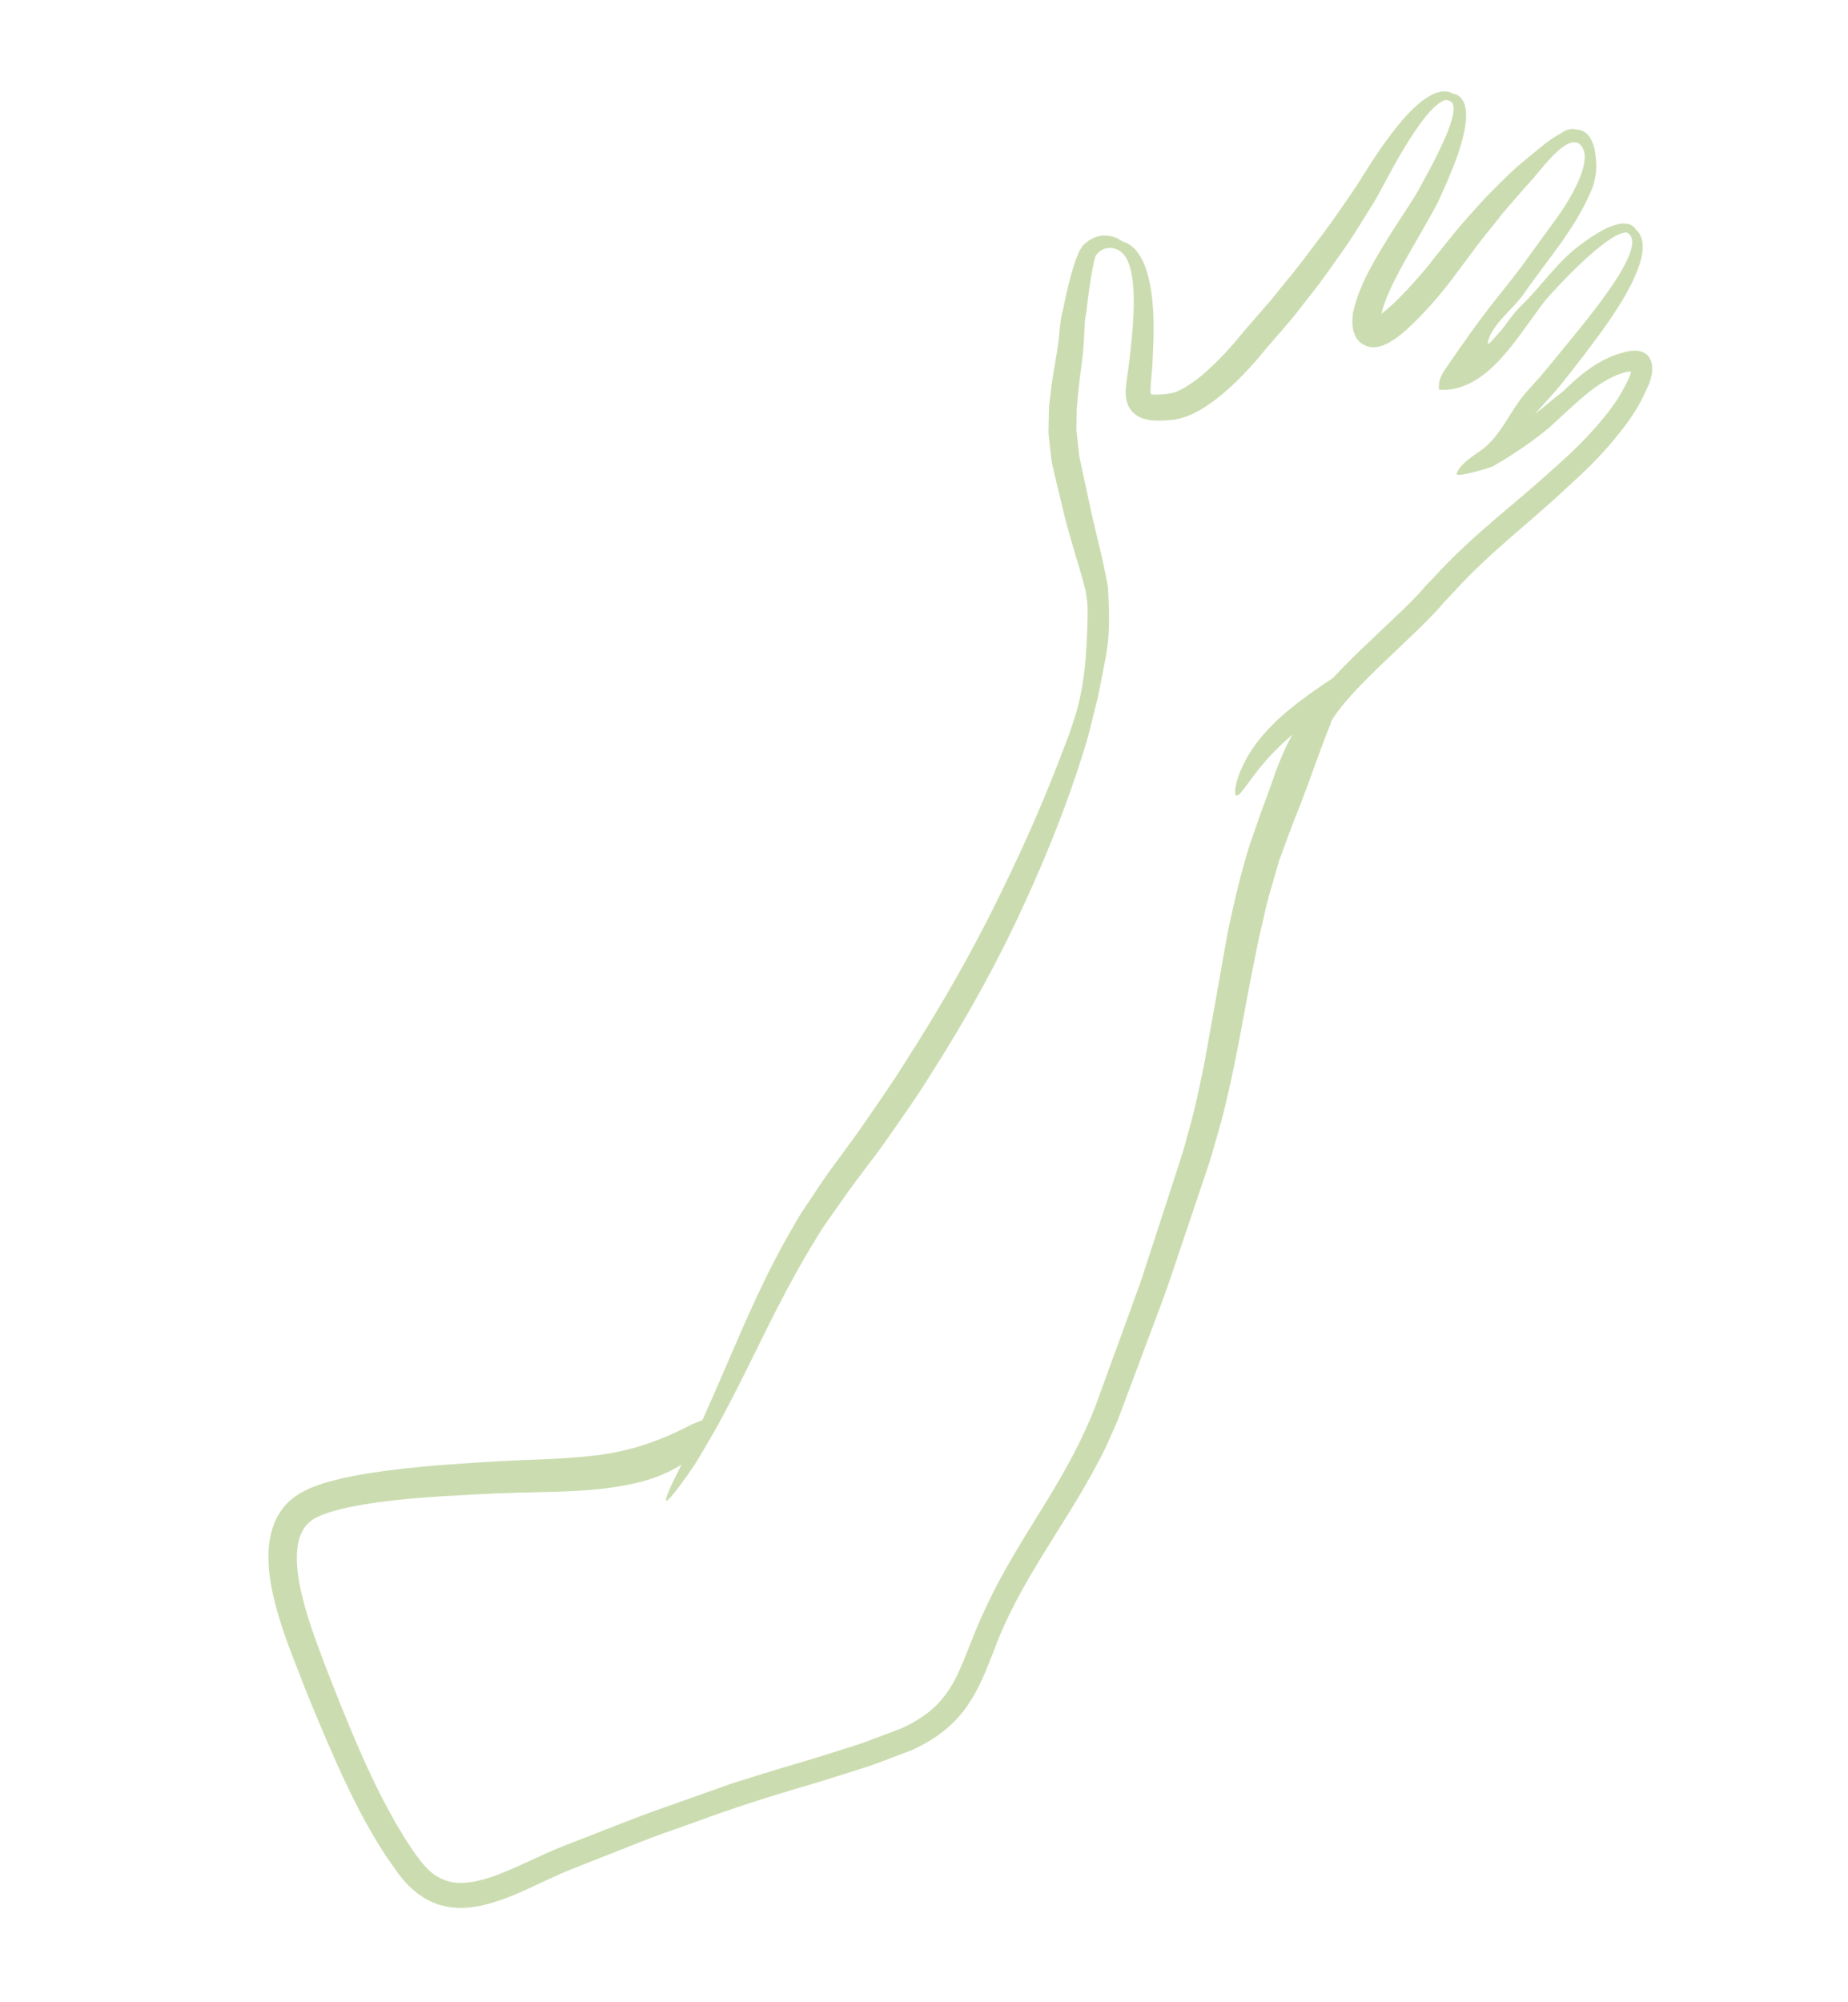 <svg xmlns="http://www.w3.org/2000/svg" xmlns:xlink="http://www.w3.org/1999/xlink" width="133" zoomAndPan="magnify" viewBox="0 0 99.75 108" height="144" preserveAspectRatio="xMidYMid meet"><defs><clipPath id="0d137a37f0"><path d="M 14.23 4.93 L 89.789 4.93 L 89.789 102.934 L 14.23 102.934 Z M 14.23 4.93 "></path></clipPath></defs><g id="011cdd686e"><g clip-rule="nonzero" clip-path="url(#0d137a37f0)"><path style=" stroke:none;fill-rule:nonzero;fill:#cbddb0;fill-opacity:1;" d="M 59.125 13.82 C 59.125 13.82 59.125 13.816 59.133 13.816 C 59.133 13.824 59.125 13.836 59.125 13.836 L 59.125 13.863 C 59.113 13.902 59.098 13.926 59.078 14.012 C 59.047 14.148 59.012 14.289 58.98 14.457 C 58.859 15.102 58.746 15.879 58.656 16.695 L 58.641 16.777 C 58.617 17.012 58.555 17.219 58.551 17.492 C 58.539 17.77 58.527 18.055 58.508 18.348 C 58.48 18.969 58.395 19.566 58.312 20.191 C 58.227 20.828 58.176 21.441 58.117 22.074 C 58.113 22.379 58.113 22.684 58.105 22.992 C 58.105 23.07 58.098 23.145 58.102 23.223 L 58.133 23.48 C 58.152 23.652 58.168 23.828 58.188 24 C 58.215 24.227 58.238 24.453 58.266 24.676 C 58.305 24.863 58.348 25.055 58.391 25.242 C 58.484 25.672 58.574 26.098 58.664 26.508 C 58.75 26.926 58.84 27.332 58.926 27.734 C 59.02 28.141 59.113 28.527 59.203 28.91 C 59.387 29.691 59.562 30.395 59.699 31.117 C 59.734 31.305 59.773 31.488 59.805 31.676 C 59.867 32.895 59.926 33.973 59.73 35.191 C 59.613 35.871 59.445 36.691 59.254 37.648 C 59.137 38.125 59.004 38.637 58.871 39.176 C 58.801 39.441 58.738 39.727 58.656 40.008 C 58.566 40.285 58.477 40.57 58.387 40.859 C 57.652 43.203 56.598 45.938 55.23 48.891 C 53.879 51.848 52.152 54.988 50.125 58.145 C 49.629 58.945 49.102 59.707 48.578 60.457 C 48.059 61.211 47.543 61.957 47.008 62.648 C 46.488 63.352 45.949 64.031 45.48 64.719 C 45.238 65.055 45.008 65.391 44.777 65.719 C 44.543 66.051 44.309 66.371 44.117 66.719 C 42.445 69.398 41.238 72.035 40.141 74.215 C 39.594 75.309 39.078 76.293 38.605 77.148 C 38.109 77.992 37.699 78.734 37.309 79.297 C 36.527 80.414 36.051 81.012 35.961 80.957 C 35.875 80.902 36.176 80.215 36.785 79.02 C 36.234 79.367 35.531 79.688 34.668 79.93 C 34.668 79.93 34.312 80.027 33.609 80.156 C 32.902 80.293 31.852 80.41 30.484 80.465 C 29.812 80.48 29.055 80.5 28.219 80.523 C 27.387 80.543 26.516 80.578 25.504 80.633 C 24.512 80.684 23.453 80.742 22.316 80.84 C 21.184 80.941 19.973 81.078 18.746 81.336 C 18.152 81.473 17.508 81.641 17.035 81.891 C 16.605 82.125 16.293 82.5 16.145 83.055 C 15.988 83.594 15.996 84.277 16.09 84.988 C 16.188 85.691 16.375 86.434 16.605 87.184 C 16.836 87.941 17.121 88.711 17.422 89.512 C 17.574 89.91 17.727 90.312 17.887 90.723 C 18.051 91.129 18.207 91.531 18.371 91.941 C 19.043 93.594 19.758 95.309 20.625 97.004 C 20.852 97.426 21.074 97.855 21.312 98.273 C 21.566 98.68 21.797 99.117 22.074 99.512 C 22.633 100.348 23.148 101.098 23.906 101.391 C 24.629 101.723 25.562 101.59 26.516 101.266 C 27.477 100.941 28.461 100.445 29.508 99.977 C 30.051 99.727 30.578 99.535 31.117 99.32 C 31.648 99.117 32.191 98.902 32.734 98.688 C 33.828 98.262 34.934 97.824 36.082 97.434 C 37.227 97.031 38.387 96.613 39.562 96.199 C 40.766 95.828 41.977 95.441 43.203 95.086 C 43.82 94.906 44.422 94.719 45.016 94.531 C 45.605 94.332 46.211 94.168 46.777 93.957 C 47.344 93.742 47.906 93.531 48.461 93.32 C 48.758 93.223 48.98 93.082 49.23 92.961 C 49.465 92.824 49.707 92.684 49.918 92.527 C 50.801 91.902 51.383 91.051 51.824 90.035 C 52.273 89.023 52.648 87.895 53.156 86.855 C 54.117 84.734 55.34 82.879 56.426 81.094 C 57.527 79.312 58.469 77.59 59.145 75.816 C 59.805 73.996 60.445 72.246 61.059 70.566 C 61.211 70.148 61.355 69.73 61.508 69.324 C 61.656 68.914 61.781 68.5 61.914 68.094 C 62.18 67.281 62.438 66.488 62.695 65.711 C 62.945 64.938 63.188 64.184 63.43 63.445 C 63.668 62.707 63.914 61.988 64.086 61.289 C 64.492 59.91 64.766 58.551 65.023 57.277 C 65.488 54.688 65.898 52.406 66.242 50.441 C 66.645 48.469 67.059 46.816 67.48 45.504 C 67.707 44.852 67.906 44.281 68.078 43.793 C 68.246 43.312 68.398 42.965 68.504 42.637 C 68.73 42.004 68.84 41.684 68.84 41.684 C 69.133 40.875 69.445 40.188 69.762 39.629 C 69.438 39.91 69.137 40.188 68.867 40.461 C 68.43 40.898 68.07 41.328 67.781 41.703 C 67.211 42.449 66.895 42.977 66.73 42.922 C 66.598 42.871 66.645 42.223 67.098 41.281 C 67.324 40.812 67.648 40.277 68.09 39.754 C 68.531 39.23 69.062 38.707 69.672 38.219 C 70.492 37.551 71.289 37.012 71.973 36.562 C 71.98 36.551 71.988 36.543 71.996 36.531 C 72.625 35.852 73.266 35.227 73.898 34.633 C 74.516 34.039 75.129 33.465 75.723 32.898 C 76.012 32.617 76.293 32.34 76.555 32.059 C 76.688 31.922 76.809 31.773 76.93 31.633 C 77.074 31.484 77.215 31.34 77.352 31.195 C 79.539 28.793 81.852 27.133 83.703 25.418 C 84.66 24.586 85.504 23.777 86.223 22.945 C 86.574 22.527 86.922 22.113 87.199 21.695 C 87.348 21.488 87.461 21.281 87.582 21.074 C 87.695 20.863 87.82 20.621 87.91 20.426 C 87.934 20.371 87.953 20.324 87.973 20.277 L 88 20.215 C 88.008 20.195 88.012 20.172 88.02 20.152 C 88.02 20.117 88.055 20.027 87.984 20.051 C 87.941 20.051 87.902 20.051 87.844 20.055 C 87.754 20.082 87.668 20.102 87.582 20.125 C 87.484 20.16 87.395 20.191 87.305 20.223 C 86.574 20.52 85.953 20.988 85.395 21.461 C 84.832 21.941 84.332 22.426 83.848 22.863 C 83.371 23.312 82.867 23.664 82.422 23.988 C 81.828 24.402 81.203 24.812 80.57 25.164 C 80.441 25.234 78.516 25.816 78.621 25.551 C 78.844 24.984 79.523 24.609 80.012 24.242 C 81.07 23.445 81.52 22.129 82.379 21.164 C 82.641 20.867 82.906 20.574 83.168 20.285 C 83.426 19.988 83.664 19.684 83.906 19.391 C 84.398 18.797 84.855 18.234 85.297 17.691 C 86.168 16.613 86.914 15.617 87.441 14.746 C 87.703 14.305 87.91 13.902 88.02 13.539 C 88.074 13.363 88.098 13.203 88.105 13.059 C 88.094 12.93 88.074 12.812 88.02 12.73 C 87.961 12.652 87.887 12.594 87.82 12.543 C 87.625 12.523 87.305 12.652 86.98 12.859 C 86.59 13.109 86.156 13.461 85.695 13.871 C 85.234 14.285 84.75 14.762 84.242 15.297 C 83.992 15.559 83.727 15.844 83.477 16.129 C 83.25 16.395 83.016 16.734 82.77 17.074 C 81.582 18.691 80.016 21.18 77.68 21.027 C 77.613 20.59 77.785 20.242 78.027 19.891 C 78.898 18.621 79.785 17.352 80.738 16.152 C 81.352 15.367 81.961 14.637 82.5 13.863 C 83.047 13.113 83.562 12.398 84.051 11.73 C 84.535 11.07 86.113 8.668 85.32 7.828 C 84.605 7.07 83.043 9.359 82.613 9.785 C 82.137 10.305 81.648 10.895 81.105 11.512 C 80.602 12.168 80.039 12.816 79.48 13.586 C 79.203 13.957 78.918 14.332 78.633 14.719 C 78.316 15.16 78 15.551 77.66 15.961 C 77.324 16.359 76.965 16.762 76.574 17.156 C 76.184 17.551 75.785 17.945 75.254 18.312 C 75.031 18.449 74.824 18.605 74.418 18.703 C 74.242 18.754 73.871 18.77 73.555 18.57 C 73.211 18.352 73.121 18.062 73.059 17.875 C 73.012 17.672 72.996 17.516 72.996 17.352 C 72.996 17.176 73.012 17.09 73.02 16.988 L 73.023 16.953 L 73.023 16.926 L 73.031 16.859 C 73.035 16.848 73.059 16.762 73.059 16.762 L 73.102 16.586 L 73.199 16.238 C 73.484 15.359 73.871 14.625 74.266 13.938 C 75.051 12.566 75.887 11.383 76.531 10.32 C 76.762 9.895 76.984 9.48 77.195 9.094 C 77.402 8.699 77.594 8.324 77.758 7.973 C 78.094 7.27 78.344 6.637 78.434 6.148 C 78.473 5.902 78.469 5.703 78.418 5.605 C 78.379 5.504 78.262 5.438 78.133 5.406 C 78.098 5.402 78.066 5.395 78.039 5.395 C 77.922 5.418 77.789 5.48 77.645 5.594 C 77.02 6.062 76.293 7.129 75.508 8.473 C 75.117 9.156 74.723 9.902 74.262 10.746 C 73.758 11.566 73.23 12.43 72.633 13.316 C 72.012 14.184 71.391 15.113 70.652 16.023 C 70.289 16.48 69.934 16.965 69.547 17.414 C 69.16 17.863 68.77 18.316 68.367 18.777 C 68.176 19.008 67.984 19.238 67.789 19.469 C 67.582 19.703 67.375 19.934 67.16 20.156 C 66.73 20.602 66.281 21.023 65.809 21.406 C 65.324 21.789 64.812 22.145 64.207 22.402 C 64.062 22.469 63.836 22.535 63.688 22.578 L 63.484 22.621 L 63.379 22.645 L 63.324 22.645 L 63.215 22.656 C 62.922 22.684 62.633 22.711 62.293 22.688 C 62.137 22.684 61.945 22.645 61.75 22.598 C 61.641 22.555 61.539 22.516 61.43 22.465 C 61.32 22.383 61.203 22.312 61.113 22.207 C 61.023 22.098 60.934 21.98 60.891 21.863 C 60.844 21.75 60.805 21.625 60.793 21.531 C 60.773 21.426 60.762 21.328 60.762 21.25 C 60.762 21.164 60.754 21.078 60.762 21.008 C 60.809 20.406 60.906 19.977 60.949 19.535 C 61.059 18.59 61.152 17.754 61.18 16.977 C 61.215 16.207 61.199 15.516 61.105 14.934 C 61.016 14.355 60.844 13.902 60.594 13.664 C 60.43 13.488 60.223 13.418 60.047 13.379 C 59.914 13.371 59.773 13.375 59.633 13.418 C 59.555 13.441 59.465 13.488 59.402 13.531 C 59.375 13.559 59.348 13.582 59.316 13.598 C 59.285 13.617 59.227 13.703 59.18 13.75 L 59.133 13.816 C 59.125 13.816 59.125 13.816 59.125 13.82 Z M 57.422 16.508 C 57.59 15.637 57.781 14.883 58.008 14.191 C 58.059 14.023 58.133 13.848 58.203 13.68 C 58.223 13.605 58.289 13.488 58.355 13.391 L 58.402 13.316 L 58.43 13.281 L 58.441 13.262 L 58.469 13.227 C 58.48 13.215 58.566 13.145 58.566 13.145 C 58.629 13.09 58.66 13.051 58.75 12.992 C 58.84 12.938 58.93 12.883 59.02 12.84 C 59.199 12.762 59.363 12.723 59.52 12.707 C 60.004 12.688 60.344 12.848 60.57 13.02 C 60.703 13.055 60.832 13.113 60.957 13.191 C 61.438 13.504 61.746 14.094 61.934 14.746 C 62.121 15.402 62.219 16.152 62.254 16.977 C 62.293 17.797 62.254 18.703 62.207 19.629 C 62.18 20.121 62.105 20.645 62.102 21.047 C 62.098 21.102 62.102 21.137 62.105 21.18 C 62.105 21.223 62.109 21.246 62.121 21.262 C 62.121 21.27 62.133 21.27 62.141 21.27 C 62.207 21.277 62.266 21.293 62.375 21.289 C 62.75 21.293 63.371 21.234 63.629 21.074 C 64.035 20.887 64.457 20.59 64.867 20.258 C 65.273 19.91 65.676 19.527 66.066 19.117 C 66.262 18.91 66.449 18.691 66.637 18.48 L 66.914 18.148 L 67.223 17.781 C 67.621 17.324 68.02 16.867 68.402 16.422 C 68.797 15.977 69.133 15.523 69.492 15.09 C 70.219 14.23 70.855 13.332 71.488 12.512 C 72.102 11.672 72.66 10.848 73.18 10.094 C 73.66 9.324 74.145 8.555 74.605 7.898 C 75.543 6.578 76.426 5.531 77.348 5.082 C 77.578 4.977 77.828 4.914 78.047 4.934 C 78.191 4.941 78.305 4.988 78.406 5.043 C 78.547 5.066 78.707 5.121 78.848 5.273 C 79.082 5.527 79.125 5.867 79.137 6.195 C 79.137 6.852 78.949 7.559 78.688 8.348 C 78.551 8.738 78.391 9.148 78.207 9.574 C 78.039 9.988 77.812 10.461 77.637 10.863 L 77.633 10.879 L 77.613 10.91 C 77 12.102 76.234 13.301 75.527 14.637 C 75.176 15.289 74.84 15.988 74.633 16.668 L 74.57 16.914 L 74.566 16.934 C 74.879 16.691 75.199 16.395 75.504 16.098 C 75.859 15.734 76.203 15.367 76.531 14.988 C 76.863 14.621 77.184 14.234 77.453 13.871 C 77.766 13.484 78.074 13.102 78.375 12.727 C 78.961 11.992 79.602 11.312 80.164 10.68 C 80.766 10.078 81.32 9.508 81.859 9.02 C 82.414 8.555 82.926 8.129 83.363 7.781 C 83.66 7.555 83.961 7.34 84.266 7.188 C 84.391 7.086 84.559 6.996 84.797 6.961 C 84.887 6.949 84.98 6.961 85.078 6.984 C 85.207 6.992 85.32 7.016 85.422 7.062 C 86.066 7.348 86.176 8.438 86.164 9.051 C 86.164 9.137 86.156 9.227 86.145 9.324 L 86.141 9.359 L 86.141 9.371 C 86.141 9.383 86.133 9.422 86.133 9.422 L 86.121 9.48 L 86.098 9.602 C 86.059 9.766 86.039 9.93 85.957 10.125 C 85.086 12.301 83.547 13.969 82.23 15.883 C 81.719 16.621 80.371 17.645 80.305 18.555 C 80.289 18.691 81.082 17.77 81.117 17.715 C 81.426 17.305 81.758 16.828 82.133 16.469 C 83.203 15.441 84 14.203 85.207 13.281 C 85.719 12.891 86.215 12.562 86.691 12.324 C 86.934 12.215 87.172 12.125 87.418 12.078 C 87.656 12.035 87.949 12.047 88.156 12.215 C 88.23 12.277 88.281 12.344 88.324 12.414 C 88.332 12.422 88.336 12.426 88.348 12.434 C 88.492 12.566 88.594 12.773 88.641 12.992 C 88.68 13.211 88.68 13.445 88.641 13.676 C 88.57 14.145 88.383 14.621 88.152 15.125 C 87.68 16.117 86.969 17.195 86.121 18.332 C 85.703 18.898 85.25 19.492 84.781 20.086 C 84.539 20.379 84.312 20.691 84.051 20.992 C 83.785 21.293 83.516 21.598 83.242 21.898 C 83.109 22.051 82.984 22.191 82.855 22.336 C 83.078 22.168 83.266 22 83.457 21.852 C 83.801 21.559 84.102 21.316 84.355 21.133 C 84.484 21.008 84.617 20.875 84.758 20.746 C 85.332 20.219 86.008 19.656 86.902 19.262 C 87.023 19.215 87.137 19.168 87.254 19.125 C 87.383 19.086 87.512 19.051 87.645 19.012 C 88.34 18.812 88.797 18.945 89.012 19.273 C 89.266 19.637 89.238 20.238 88.941 20.875 C 88.82 21.137 88.715 21.352 88.594 21.598 C 88.457 21.844 88.324 22.105 88.16 22.332 C 87.859 22.816 87.496 23.258 87.129 23.711 C 86.383 24.617 85.488 25.496 84.535 26.344 C 82.672 28.117 80.371 29.812 78.344 32.074 C 78.215 32.215 78.078 32.352 77.945 32.492 C 77.809 32.652 77.676 32.809 77.531 32.965 C 77.246 33.27 76.953 33.566 76.656 33.859 C 76.059 34.426 75.449 35.012 74.824 35.605 C 74.207 36.191 73.582 36.801 72.996 37.441 C 72.582 37.895 72.176 38.391 71.871 38.887 C 71.848 38.953 71.824 39.031 71.797 39.109 C 71.539 39.754 71.16 40.762 70.598 42.328 C 70.598 42.328 70.438 42.746 70.141 43.531 C 70.059 43.734 69.969 43.961 69.871 44.207 C 69.781 44.445 69.684 44.707 69.578 44.984 C 69.477 45.262 69.363 45.559 69.246 45.883 C 69.188 46.039 69.125 46.207 69.062 46.379 C 69.004 46.551 68.961 46.73 68.902 46.922 C 68.699 47.672 68.418 48.488 68.227 49.43 C 68.117 49.891 68.008 50.375 67.895 50.879 C 67.789 51.395 67.688 51.922 67.578 52.473 C 67.133 54.68 66.742 57.227 66.043 60.031 C 65.867 60.734 65.648 61.441 65.445 62.172 C 65.238 62.902 64.973 63.605 64.73 64.348 C 64.23 65.82 63.719 67.352 63.184 68.938 C 62.645 70.52 62 72.129 61.391 73.797 C 61.074 74.633 60.762 75.48 60.441 76.332 C 60.293 76.758 60.074 77.195 59.887 77.629 C 59.703 78.074 59.484 78.492 59.258 78.914 C 57.488 82.32 54.988 85.352 53.625 89.113 C 53.25 90.051 52.879 91.059 52.238 91.996 C 51.605 92.938 50.68 93.688 49.684 94.191 C 49.176 94.473 48.676 94.613 48.176 94.816 C 47.672 95 47.168 95.211 46.652 95.367 C 45.633 95.691 44.602 96.027 43.574 96.328 C 41.504 96.926 39.508 97.57 37.547 98.293 C 36.57 98.652 35.586 98.969 34.633 99.352 C 33.676 99.73 32.723 100.105 31.781 100.477 C 31.312 100.668 30.832 100.844 30.383 101.039 C 29.941 101.234 29.488 101.445 29.031 101.656 C 28.129 102.078 27.199 102.512 26.16 102.766 C 25.91 102.84 25.629 102.863 25.359 102.91 C 25.082 102.926 24.805 102.953 24.52 102.914 C 24.234 102.906 23.949 102.824 23.672 102.758 C 23.535 102.711 23.41 102.645 23.273 102.59 C 23.137 102.535 23.012 102.477 22.895 102.391 L 22.543 102.16 C 22.434 102.074 22.328 101.98 22.227 101.887 C 22.008 101.715 21.848 101.504 21.676 101.305 C 21.492 101.098 21.375 100.898 21.234 100.703 L 20.812 100.105 C 19.758 98.492 18.941 96.824 18.199 95.188 C 17.836 94.371 17.484 93.566 17.152 92.766 C 16.816 91.973 16.484 91.16 16.195 90.395 C 15.582 88.844 14.98 87.297 14.664 85.684 C 14.512 84.879 14.43 84.047 14.543 83.18 C 14.605 82.75 14.727 82.309 14.934 81.895 C 15.145 81.488 15.453 81.102 15.809 80.828 C 15.992 80.699 16.188 80.555 16.379 80.461 C 16.562 80.375 16.75 80.277 16.934 80.211 C 17.109 80.148 17.293 80.082 17.465 80.02 C 17.648 79.973 17.824 79.922 17.992 79.875 C 18.684 79.695 19.355 79.566 20.008 79.469 C 21.305 79.266 22.523 79.148 23.664 79.051 C 24.809 78.965 25.84 78.898 26.824 78.84 C 27.812 78.785 28.695 78.758 29.488 78.723 C 31.066 78.656 32.246 78.531 33.02 78.391 C 33.41 78.32 33.699 78.25 33.891 78.199 C 34.082 78.148 34.18 78.129 34.18 78.129 C 35.664 77.703 36.586 77.227 37.223 76.91 C 37.496 76.773 37.723 76.68 37.91 76.629 C 38.289 75.785 38.707 74.824 39.168 73.762 C 40.137 71.535 41.25 68.82 42.926 65.988 C 43.117 65.625 43.352 65.285 43.59 64.934 C 43.828 64.582 44.062 64.227 44.301 63.867 C 44.777 63.152 45.301 62.484 45.812 61.77 C 46.344 61.059 46.84 60.332 47.344 59.59 C 47.848 58.859 48.363 58.105 48.848 57.324 C 50.844 54.219 52.578 51.156 53.969 48.285 C 55.383 45.422 56.52 42.766 57.367 40.504 C 57.48 40.223 57.586 39.945 57.688 39.668 C 57.785 39.398 57.871 39.141 57.953 38.883 C 58.574 37.039 58.664 35.141 58.707 33.156 C 58.691 32.883 58.723 32.59 58.66 32.305 C 58.641 32.16 58.621 32.008 58.598 31.855 C 58.555 31.711 58.516 31.559 58.477 31.406 C 58.301 30.754 58.066 30.023 57.855 29.273 C 57.746 28.891 57.633 28.504 57.523 28.102 C 57.422 27.699 57.324 27.285 57.223 26.859 C 57.121 26.438 57.02 26.012 56.914 25.574 L 56.844 25.246 L 56.805 25.082 L 56.785 24.992 L 56.777 24.957 C 56.77 24.945 56.758 24.855 56.758 24.855 L 56.758 24.836 C 56.73 24.609 56.707 24.387 56.68 24.164 C 56.664 23.988 56.641 23.816 56.621 23.641 L 56.598 23.387 C 56.59 23.293 56.598 23.195 56.598 23.102 C 56.605 22.73 56.613 22.348 56.621 21.98 C 56.695 21.289 56.777 20.605 56.883 19.988 C 56.984 19.367 57.105 18.758 57.156 18.207 C 57.168 18.07 57.18 17.93 57.195 17.797 C 57.211 17.648 57.23 17.5 57.246 17.352 C 57.27 17.086 57.355 16.789 57.422 16.523 L 57.422 16.508 "></path></g><path style=" stroke:none;fill-rule:nonzero;fill:#cbddb0;fill-opacity:1;" d="M 59.133 13.816 C 59.125 13.816 59.125 13.82 59.125 13.82 C 59.125 13.816 59.125 13.816 59.133 13.816 "></path></g></svg>
